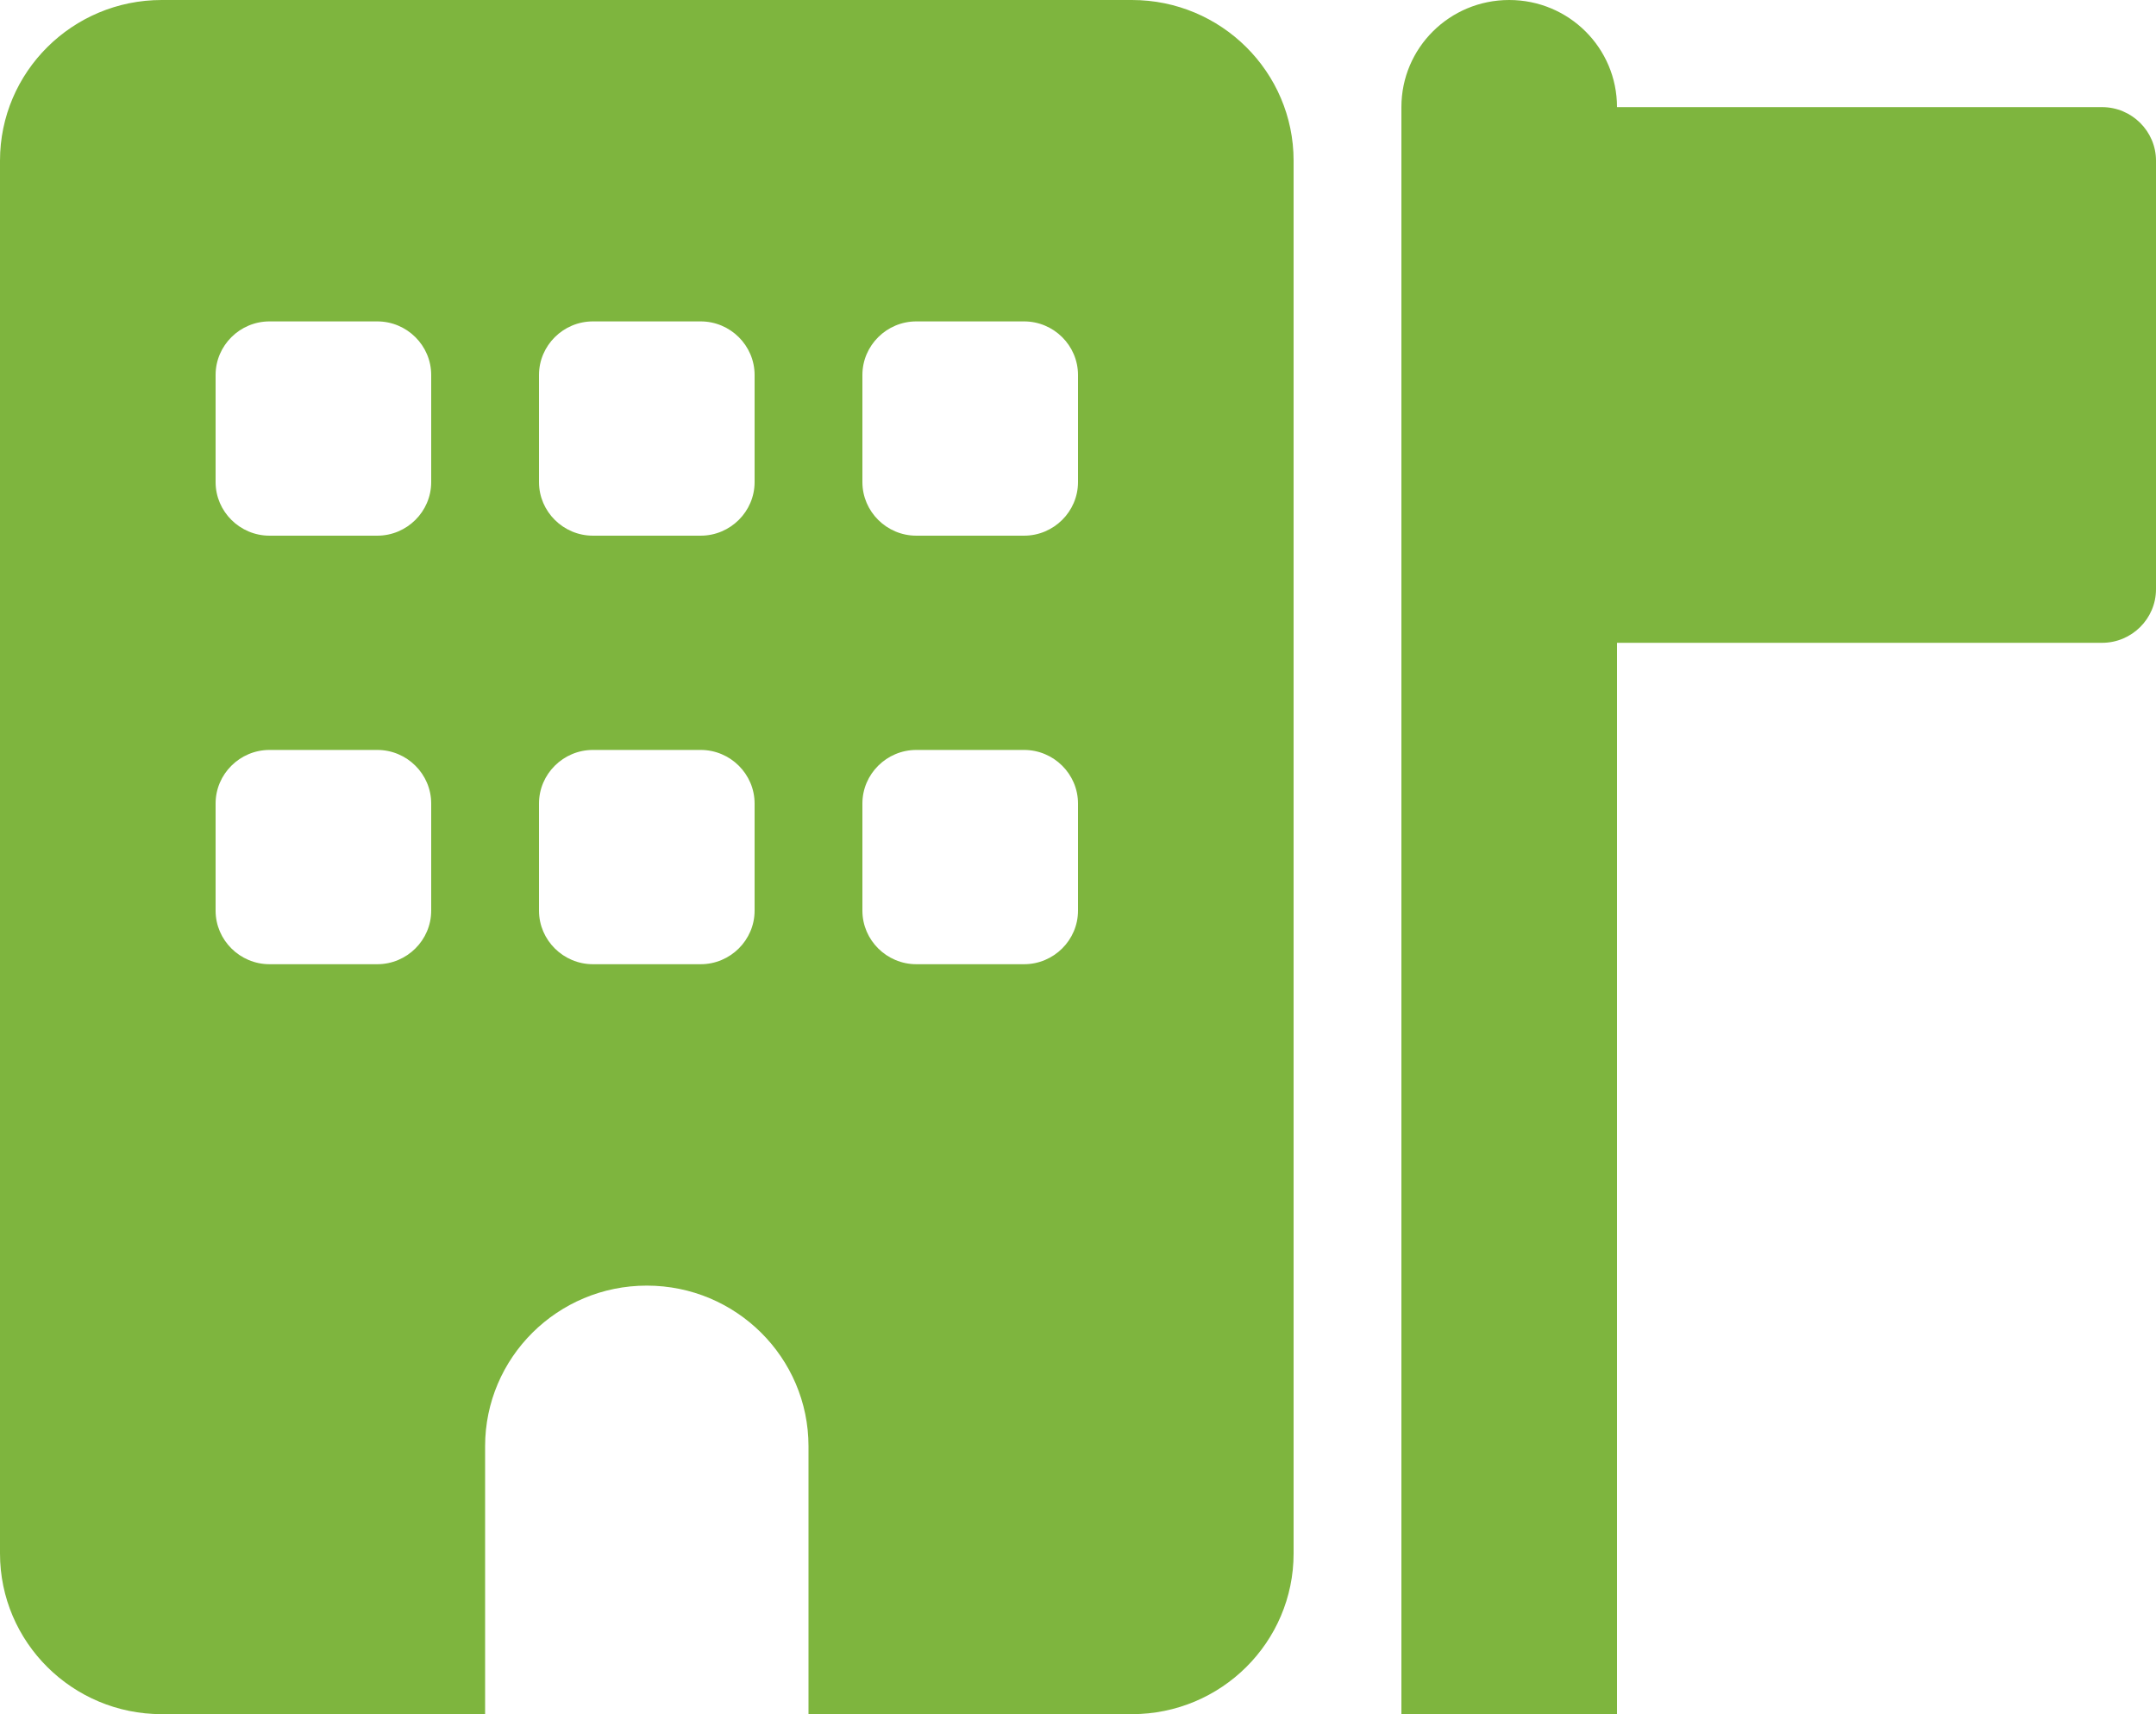 <svg width="78" height="62" viewBox="0 0 78 62" fill="none" xmlns="http://www.w3.org/2000/svg">
<path d="M5.85 0C2.62 0 0 2.604 0 5.812V56.188C0 59.397 2.62 62 5.85 62H17.55V52.312C17.55 49.103 20.17 46.5 23.4 46.5C26.63 46.5 29.25 49.103 29.25 52.312V62H40.95C44.18 62 46.8 59.397 46.8 56.188V5.812C46.8 2.604 44.18 0 40.95 0H5.85ZM7.8 29.062C7.8 27.997 8.678 27.125 9.75 27.125H13.65C14.723 27.125 15.6 27.997 15.6 29.062V32.938C15.6 34.003 14.723 34.875 13.65 34.875H9.75C8.678 34.875 7.8 34.003 7.8 32.938V29.062ZM21.45 27.125H25.35C26.422 27.125 27.3 27.997 27.3 29.062V32.938C27.3 34.003 26.422 34.875 25.35 34.875H21.45C20.378 34.875 19.5 34.003 19.5 32.938V29.062C19.5 27.997 20.378 27.125 21.45 27.125ZM31.2 29.062C31.2 27.997 32.078 27.125 33.15 27.125H37.05C38.123 27.125 39 27.997 39 29.062V32.938C39 34.003 38.123 34.875 37.05 34.875H33.15C32.078 34.875 31.2 34.003 31.2 32.938V29.062ZM9.75 11.625H13.65C14.723 11.625 15.6 12.497 15.6 13.562V17.438C15.6 18.503 14.723 19.375 13.65 19.375H9.75C8.678 19.375 7.8 18.503 7.8 17.438V13.562C7.8 12.497 8.678 11.625 9.75 11.625ZM19.5 13.562C19.5 12.497 20.378 11.625 21.45 11.625H25.35C26.422 11.625 27.3 12.497 27.3 13.562V17.438C27.3 18.503 26.422 19.375 25.35 19.375H21.45C20.378 19.375 19.5 18.503 19.5 17.438V13.562ZM33.15 11.625H37.05C38.123 11.625 39 12.497 39 13.562V17.438C39 18.503 38.123 19.375 37.05 19.375H33.15C32.078 19.375 31.2 18.503 31.2 17.438V13.562C31.2 12.497 32.078 11.625 33.15 11.625ZM54.6 0C52.443 0 50.7 1.732 50.7 3.875V62H58.5V23.25H76.05C77.123 23.25 78 22.378 78 21.312V5.812C78 4.747 77.123 3.875 76.05 3.875H58.5C58.5 1.732 56.757 0 54.6 0Z" fill="#7EB53E"/>
</svg>
